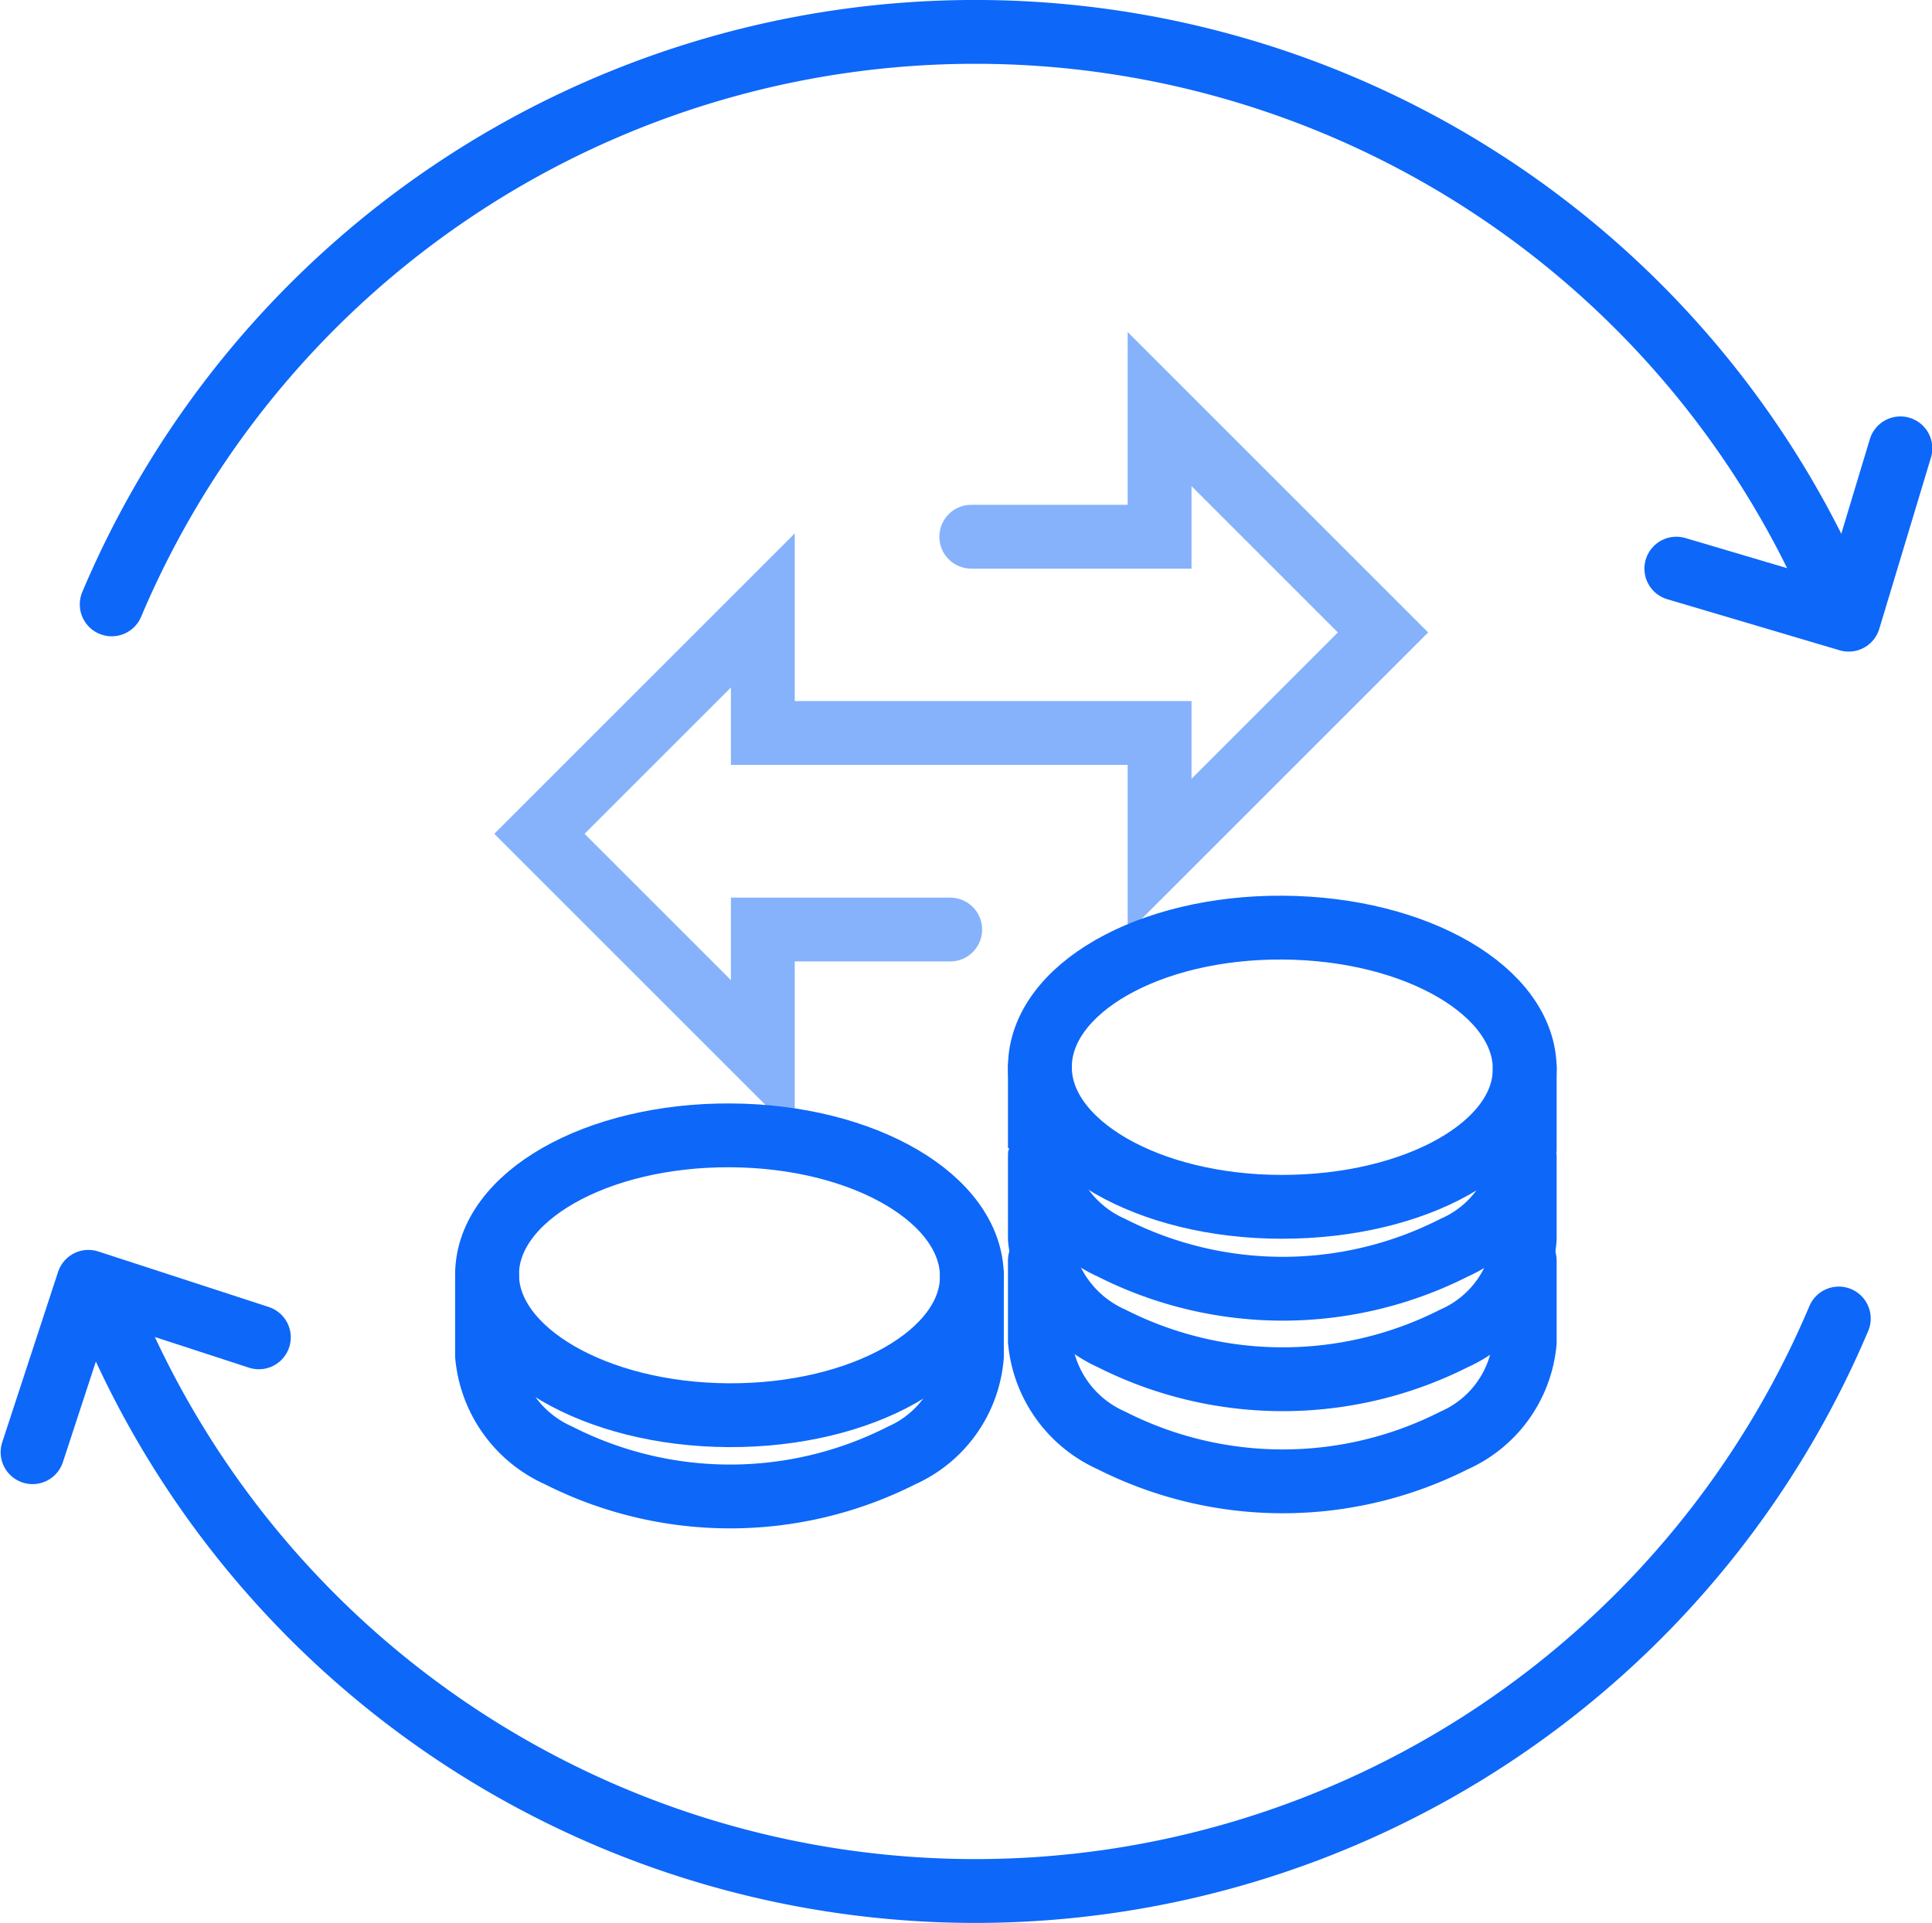 <svg id="Layer_1" data-name="Layer 1" xmlns="http://www.w3.org/2000/svg" viewBox="0 0 60.53 60.26"><defs><style>.cls-1,.cls-2,.cls-3{fill:none;stroke:#0d67f9;stroke-linecap:round;stroke-width:2px;}.cls-1,.cls-3{stroke-miterlimit:10;}.cls-2{stroke-linejoin:round;}.cls-3{stroke-opacity:0.5;}</style></defs><path class="cls-1" d="M15.73,31.12a29.37,29.37,0,0,1,54.11,0" transform="translate(-12.23 -12.18)"/><path class="cls-1" d="M69.84,53.5a29.37,29.37,0,0,1-54.11,0" transform="translate(-12.23 -12.18)"/><path class="cls-2" d="M64.75,30l5.4,1.6,1.62-5.37" transform="translate(-12.23 -12.18)"/><path class="cls-2" d="M20.34,54.09,15,52.35l-1.75,5.34" transform="translate(-12.23 -12.18)"/><path class="cls-3" d="M42.66,29h5.9V25l7,7-7,7V35.15H36.13V31.31l-7,7,7,7v-4H42" transform="translate(-12.23 -12.18)"/><path class="cls-1" d="M42.68,52.19c0-2.43-3.37-4.41-7.57-4.43s-7.6,1.92-7.62,4.34,3.38,4.41,7.57,4.43S42.67,54.61,42.68,52.19Z" transform="translate(-12.23 -12.18)"/><path class="cls-1" d="M27.49,52.14v2.53a3.8,3.8,0,0,0,2.24,3.12,11.87,11.87,0,0,0,10.75,0,3.73,3.73,0,0,0,2.2-3.11V52.15" transform="translate(-12.23 -12.18)"/><path class="cls-1" d="M60,45.68c0-2.42-3.37-4.4-7.57-4.43s-7.6,1.92-7.62,4.35S48.19,50,52.39,50,60,48.1,60,45.68Z" transform="translate(-12.23 -12.18)"/><path class="cls-1" d="M44.81,45.64v2.52a3.8,3.8,0,0,0,2.24,3.12,11.85,11.85,0,0,0,10.74,0A3.72,3.72,0,0,0,60,48.19V45.64" transform="translate(-12.23 -12.18)"/><path class="cls-1" d="M44.81,48.43V51a3.83,3.83,0,0,0,2.24,3.12,11.88,11.88,0,0,0,10.74,0A3.74,3.74,0,0,0,60,51V48.44" transform="translate(-12.23 -12.18)"/><path class="cls-1" d="M44.81,51.68v2.53a3.8,3.8,0,0,0,2.24,3.11,11.88,11.88,0,0,0,10.74,0A3.74,3.74,0,0,0,60,54.24V51.69" transform="translate(-12.23 -12.18)"/></svg>